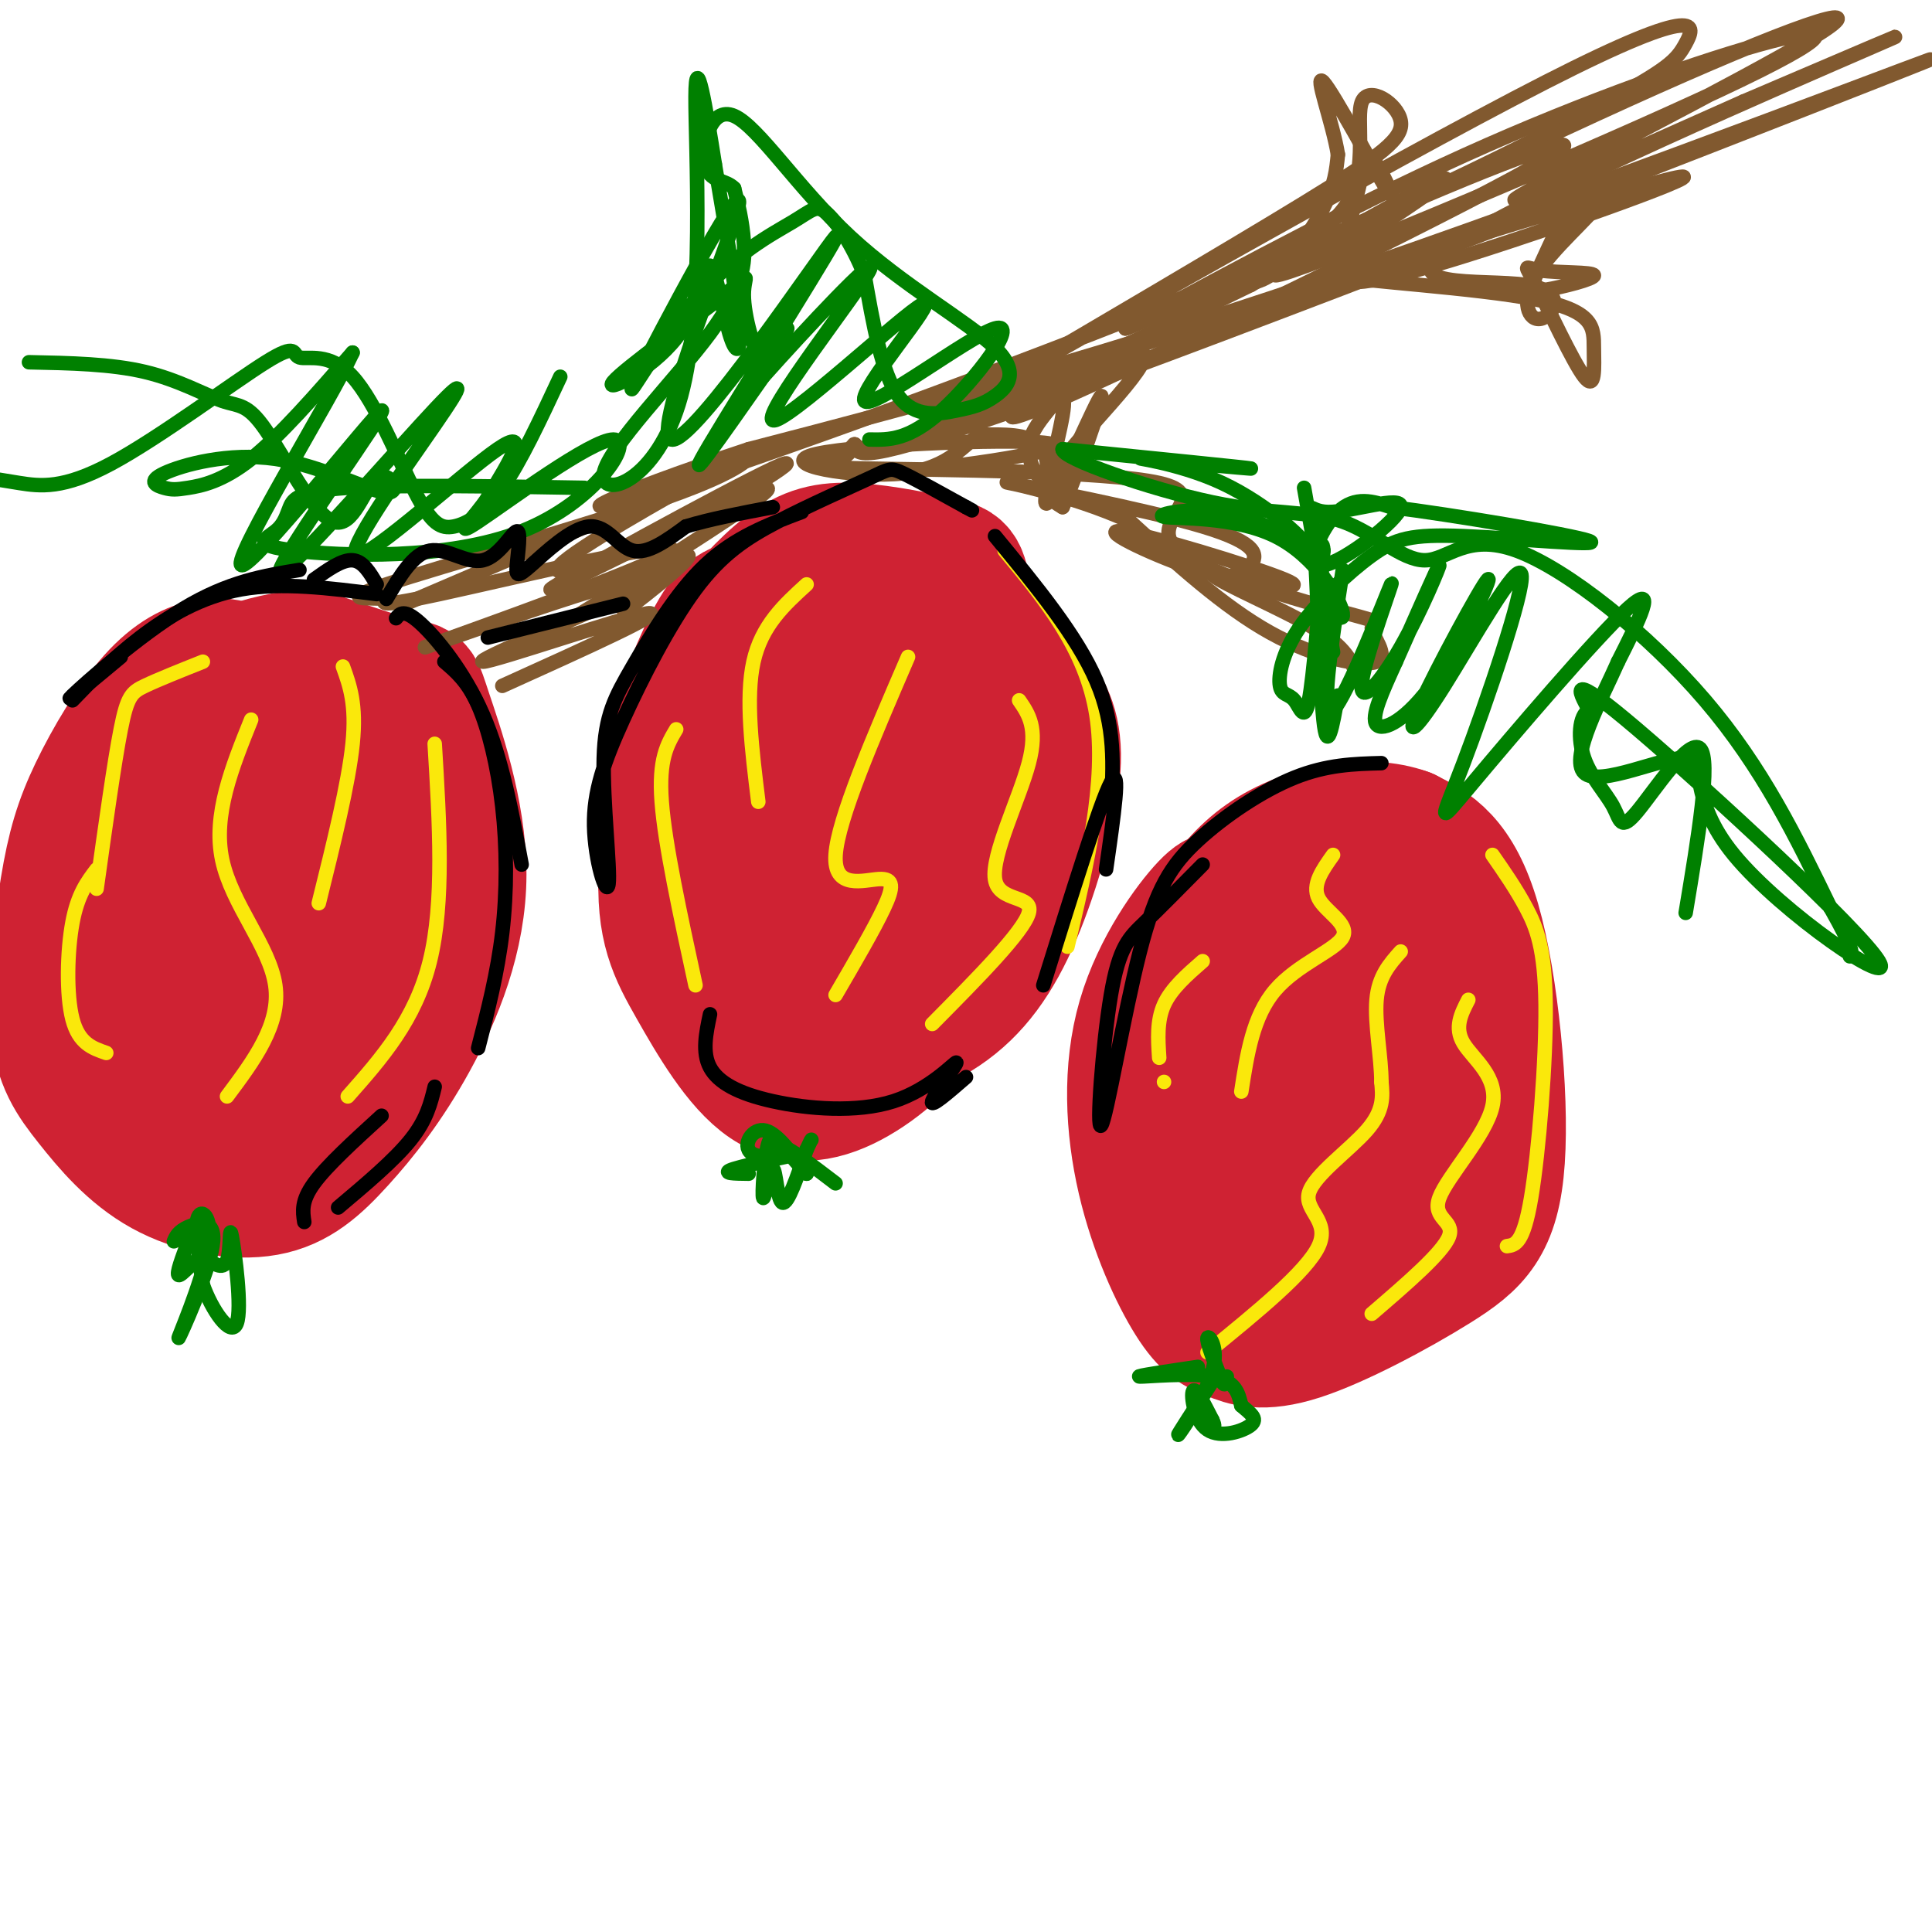 <svg viewBox='0 0 400 400' version='1.1' xmlns='http://www.w3.org/2000/svg' xmlns:xlink='http://www.w3.org/1999/xlink'><g fill='none' stroke='#cf2233' stroke-width='28' stroke-linecap='round' stroke-linejoin='round'><path d='M155,126c-1.876,0.050 -3.751,0.100 -7,6c-3.249,5.900 -7.871,17.650 -10,27c-2.129,9.350 -1.766,16.300 0,24c1.766,7.700 4.935,16.149 8,21c3.065,4.851 6.028,6.104 9,8c2.972,1.896 5.954,4.433 14,1c8.046,-3.433 21.156,-12.838 28,-20c6.844,-7.162 7.422,-12.081 8,-17'/><path d='M205,176c1.813,-5.681 2.344,-11.385 1,-21c-1.344,-9.615 -4.563,-23.141 -6,-30c-1.437,-6.859 -1.092,-7.051 -5,-8c-3.908,-0.949 -12.069,-2.656 -18,-3c-5.931,-0.344 -9.633,0.675 -14,4c-4.367,3.325 -9.401,8.955 -13,14c-3.599,5.045 -5.763,9.503 -7,16c-1.237,6.497 -1.545,15.032 -1,23c0.545,7.968 1.944,15.370 5,23c3.056,7.630 7.767,15.488 12,20c4.233,4.512 7.986,5.676 12,5c4.014,-0.676 8.290,-3.193 13,-9c4.710,-5.807 9.855,-14.903 15,-24'/><path d='M199,186c3.900,-9.618 6.150,-21.664 6,-32c-0.150,-10.336 -2.700,-18.964 -5,-24c-2.300,-5.036 -4.350,-6.481 -8,-8c-3.650,-1.519 -8.899,-3.112 -15,-3c-6.101,0.112 -13.054,1.928 -19,6c-5.946,4.072 -10.886,10.398 -14,17c-3.114,6.602 -4.401,13.479 -5,21c-0.599,7.521 -0.510,15.687 4,25c4.510,9.313 13.440,19.773 19,25c5.560,5.227 7.749,5.221 13,4c5.251,-1.221 13.562,-3.657 20,-8c6.438,-4.343 11.003,-10.592 15,-20c3.997,-9.408 7.428,-21.974 8,-30c0.572,-8.026 -1.714,-11.513 -4,-15'/><path d='M214,144c-3.276,-5.761 -9.468,-12.663 -13,-17c-3.532,-4.337 -4.406,-6.110 -11,-6c-6.594,0.110 -18.909,2.102 -27,4c-8.091,1.898 -11.958,3.702 -16,14c-4.042,10.298 -8.259,29.088 -9,41c-0.741,11.912 1.996,16.944 6,24c4.004,7.056 9.277,16.136 15,20c5.723,3.864 11.896,2.513 18,-1c6.104,-3.513 12.138,-9.188 18,-18c5.862,-8.812 11.550,-20.762 14,-32c2.450,-11.238 1.661,-21.765 -1,-31c-2.661,-9.235 -7.192,-17.180 -10,-21c-2.808,-3.820 -3.891,-3.517 -8,-3c-4.109,0.517 -11.245,1.246 -16,3c-4.755,1.754 -7.130,4.532 -10,7c-2.870,2.468 -6.234,4.626 -10,10c-3.766,5.374 -7.933,13.964 -10,20c-2.067,6.036 -2.033,9.518 -2,13'/><path d='M142,171c-0.199,4.247 0.303,8.366 1,13c0.697,4.634 1.590,9.784 8,13c6.410,3.216 18.338,4.498 26,3c7.662,-1.498 11.057,-5.777 14,-8c2.943,-2.223 5.435,-2.389 8,-9c2.565,-6.611 5.203,-19.667 5,-30c-0.203,-10.333 -3.245,-17.943 -7,-23c-3.755,-5.057 -8.221,-7.560 -12,-8c-3.779,-0.440 -6.869,1.182 -10,3c-3.131,1.818 -6.302,3.831 -11,8c-4.698,4.169 -10.923,10.492 -15,21c-4.077,10.508 -6.007,25.200 -6,33c0.007,7.800 1.951,8.708 5,11c3.049,2.292 7.203,5.969 13,6c5.797,0.031 13.238,-3.583 18,-8c4.762,-4.417 6.847,-9.638 8,-18c1.153,-8.362 1.376,-19.866 0,-27c-1.376,-7.134 -4.349,-9.898 -7,-11c-2.651,-1.102 -4.979,-0.543 -7,1c-2.021,1.543 -3.737,4.069 -6,7c-2.263,2.931 -5.075,6.266 -7,14c-1.925,7.734 -2.962,19.867 -4,32'/><path d='M156,194c-0.371,6.094 0.701,5.327 5,3c4.299,-2.327 11.823,-6.216 17,-16c5.177,-9.784 8.005,-25.462 9,-33c0.995,-7.538 0.157,-6.935 -1,-7c-1.157,-0.065 -2.632,-0.800 -4,-2c-1.368,-1.200 -2.630,-2.867 -7,5c-4.370,7.867 -11.850,25.268 -15,34c-3.150,8.732 -1.972,8.793 -1,11c0.972,2.207 1.736,6.558 5,6c3.264,-0.558 9.027,-6.026 13,-11c3.973,-4.974 6.156,-9.453 7,-16c0.844,-6.547 0.348,-15.163 0,-20c-0.348,-4.837 -0.550,-5.897 -4,-2c-3.450,3.897 -10.148,12.750 -14,24c-3.852,11.250 -4.856,24.898 -4,31c0.856,6.102 3.573,4.657 5,5c1.427,0.343 1.564,2.473 6,-1c4.436,-3.473 13.172,-12.549 17,-22c3.828,-9.451 2.748,-19.275 1,-27c-1.748,-7.725 -4.163,-13.349 -6,-17c-1.837,-3.651 -3.096,-5.329 -5,-6c-1.904,-0.671 -4.452,-0.336 -7,0'/><path d='M173,133c-5.318,3.624 -15.114,12.685 -20,19c-4.886,6.315 -4.862,9.885 -6,14c-1.138,4.115 -3.440,8.777 -4,15c-0.560,6.223 0.620,14.009 2,19c1.380,4.991 2.961,7.189 5,9c2.039,1.811 4.538,3.236 8,4c3.462,0.764 7.887,0.865 14,-2c6.113,-2.865 13.913,-8.698 19,-14c5.087,-5.302 7.462,-10.072 9,-17c1.538,-6.928 2.238,-16.014 2,-23c-0.238,-6.986 -1.415,-11.873 -4,-17c-2.585,-5.127 -6.577,-10.495 -13,-13c-6.423,-2.505 -15.278,-2.146 -22,0c-6.722,2.146 -11.310,6.078 -15,12c-3.690,5.922 -6.483,13.835 -6,19c0.483,5.165 4.241,7.583 8,10'/><path d='M253,189c0.136,-2.216 0.272,-4.432 -3,-1c-3.272,3.432 -9.952,12.510 -13,23c-3.048,10.490 -2.463,22.390 0,33c2.463,10.610 6.804,19.930 10,25c3.196,5.070 5.247,5.888 8,7c2.753,1.112 6.207,2.516 14,0c7.793,-2.516 19.924,-8.953 28,-14c8.076,-5.047 12.097,-8.705 13,-22c0.903,-13.295 -1.314,-36.227 -5,-49c-3.686,-12.773 -8.843,-15.386 -14,-18'/><path d='M291,173c-7.815,-2.872 -20.352,-1.053 -29,5c-8.648,6.053 -13.406,16.341 -16,24c-2.594,7.659 -3.024,12.690 -3,19c0.024,6.310 0.501,13.898 3,22c2.499,8.102 7.019,16.717 12,21c4.981,4.283 10.423,4.233 15,4c4.577,-0.233 8.291,-0.651 12,-10c3.709,-9.349 7.415,-27.631 9,-36c1.585,-8.369 1.049,-6.824 -2,-13c-3.049,-6.176 -8.611,-20.071 -12,-26c-3.389,-5.929 -4.605,-3.890 -7,-3c-2.395,0.890 -5.968,0.631 -10,6c-4.032,5.369 -8.524,16.367 -11,25c-2.476,8.633 -2.936,14.901 -2,23c0.936,8.099 3.267,18.028 8,22c4.733,3.972 11.866,1.986 19,0'/><path d='M277,256c5.273,-2.863 8.957,-10.020 10,-21c1.043,-10.980 -0.555,-25.784 -2,-33c-1.445,-7.216 -2.737,-6.843 -5,-7c-2.263,-0.157 -5.496,-0.843 -8,-1c-2.504,-0.157 -4.279,0.213 -7,6c-2.721,5.787 -6.387,16.989 -8,25c-1.613,8.011 -1.174,12.831 0,16c1.174,3.169 3.081,4.686 5,6c1.919,1.314 3.848,2.426 7,1c3.152,-1.426 7.525,-5.389 10,-9c2.475,-3.611 3.052,-6.872 4,-10c0.948,-3.128 2.268,-6.125 2,-11c-0.268,-4.875 -2.125,-11.627 -3,-16c-0.875,-4.373 -0.768,-6.367 -4,-2c-3.232,4.367 -9.803,15.096 -13,21c-3.197,5.904 -3.020,6.983 -3,12c0.020,5.017 -0.116,13.972 2,17c2.116,3.028 6.482,0.127 9,-2c2.518,-2.127 3.186,-3.482 5,-9c1.814,-5.518 4.775,-15.201 6,-22c1.225,-6.799 0.714,-10.715 -1,-12c-1.714,-1.285 -4.633,0.061 -8,6c-3.367,5.939 -7.184,16.469 -11,27'/><path d='M264,238c-2.042,5.466 -1.648,5.629 -1,7c0.648,1.371 1.552,3.948 4,2c2.448,-1.948 6.442,-8.422 9,-14c2.558,-5.578 3.679,-10.261 4,-15c0.321,-4.739 -0.157,-9.535 -3,-8c-2.843,1.535 -8.051,9.401 -11,18c-2.949,8.599 -3.640,17.930 -2,21c1.640,3.070 5.611,-0.123 8,-4c2.389,-3.877 3.194,-8.439 4,-13'/><path d='M50,139c-2.035,-0.748 -4.070,-1.496 -7,-1c-2.930,0.496 -6.755,2.235 -11,7c-4.245,4.765 -8.910,12.556 -12,19c-3.090,6.444 -4.604,11.541 -6,20c-1.396,8.459 -2.674,20.282 -2,28c0.674,7.718 3.300,11.332 7,16c3.700,4.668 8.475,10.389 15,14c6.525,3.611 14.802,5.113 21,4c6.198,-1.113 10.319,-4.840 15,-10c4.681,-5.160 9.923,-11.753 15,-21c5.077,-9.247 9.990,-21.149 10,-34c0.010,-12.851 -4.882,-26.652 -7,-33c-2.118,-6.348 -1.462,-5.242 -5,-6c-3.538,-0.758 -11.269,-3.379 -19,-6'/><path d='M64,136c-8.711,0.487 -20.987,4.704 -28,11c-7.013,6.296 -8.763,14.671 -10,19c-1.237,4.329 -1.960,4.614 -2,10c-0.040,5.386 0.603,15.874 4,24c3.397,8.126 9.547,13.888 15,18c5.453,4.112 10.209,6.572 13,7c2.791,0.428 3.618,-1.177 6,-4c2.382,-2.823 6.319,-6.865 9,-20c2.681,-13.135 4.104,-35.363 4,-45c-0.104,-9.637 -1.737,-6.684 -3,-8c-1.263,-1.316 -2.157,-6.901 -8,-2c-5.843,4.901 -16.635,20.289 -22,32c-5.365,11.711 -5.303,19.745 -5,26c0.303,6.255 0.846,10.731 2,14c1.154,3.269 2.917,5.330 6,7c3.083,1.670 7.484,2.950 12,1c4.516,-1.950 9.147,-7.128 12,-16c2.853,-8.872 3.926,-21.436 5,-34'/><path d='M74,176c0.774,-7.327 0.207,-8.644 -2,-11c-2.207,-2.356 -6.056,-5.750 -8,-8c-1.944,-2.250 -1.985,-3.357 -6,3c-4.015,6.357 -12.006,20.178 -15,30c-2.994,9.822 -0.992,15.645 1,18c1.992,2.355 3.975,1.242 6,1c2.025,-0.242 4.094,0.387 9,-10c4.906,-10.387 12.650,-31.791 15,-40c2.350,-8.209 -0.695,-3.222 -2,-3c-1.305,0.222 -0.872,-4.320 -6,3c-5.128,7.320 -15.818,26.503 -20,34c-4.182,7.497 -1.857,3.307 -1,4c0.857,0.693 0.246,6.269 6,-1c5.754,-7.269 17.872,-27.381 18,-29c0.128,-1.619 -11.735,15.256 -17,24c-5.265,8.744 -3.933,9.355 -2,10c1.933,0.645 4.466,1.322 7,2'/></g>
<g fill='none' stroke='#fae80b' stroke-width='3' stroke-linecap='round' stroke-linejoin='round'><path d='M250,280c10.286,-8.381 20.571,-16.762 23,-22c2.429,-5.238 -3.000,-7.333 -2,-11c1.000,-3.667 8.429,-8.905 12,-13c3.571,-4.095 3.286,-7.048 3,-10'/><path d='M286,224c0.022,-4.889 -1.422,-12.111 -1,-17c0.422,-4.889 2.711,-7.444 5,-10'/><path d='M276,177c-2.208,3.101 -4.417,6.202 -3,9c1.417,2.798 6.458,5.292 5,8c-1.458,2.708 -9.417,5.631 -14,11c-4.583,5.369 -5.792,13.185 -7,21'/><path d='M249,199c-3.250,2.833 -6.500,5.667 -8,9c-1.500,3.333 -1.250,7.167 -1,11'/><path d='M241,224c0.000,0.000 0.000,0.000 0,0'/><path d='M284,272c7.372,-6.343 14.743,-12.686 16,-16c1.257,-3.314 -3.601,-3.600 -2,-8c1.601,-4.400 9.662,-12.915 11,-19c1.338,-6.085 -4.046,-9.738 -6,-13c-1.954,-3.262 -0.477,-6.131 1,-9'/><path d='M309,177c2.446,3.518 4.893,7.036 7,11c2.107,3.964 3.875,8.375 4,20c0.125,11.625 -1.393,30.464 -3,40c-1.607,9.536 -3.304,9.768 -5,10'/><path d='M208,114c8.417,10.167 16.833,20.333 19,34c2.167,13.667 -1.917,30.833 -6,48'/><path d='M211,145c1.964,2.851 3.929,5.702 2,13c-1.929,7.298 -7.750,19.042 -7,24c0.750,4.958 8.071,3.131 7,7c-1.071,3.869 -10.536,13.435 -20,23'/><path d='M173,206c3.982,-6.833 7.964,-13.667 10,-18c2.036,-4.333 2.125,-6.167 -1,-6c-3.125,0.167 -9.464,2.333 -9,-5c0.464,-7.333 7.732,-24.167 15,-41'/><path d='M167,121c-4.667,4.250 -9.333,8.500 -11,16c-1.667,7.500 -0.333,18.250 1,29'/><path d='M140,151c-1.833,3.083 -3.667,6.167 -3,15c0.667,8.833 3.833,23.417 7,38'/><path d='M72,227c7.000,-7.917 14.000,-15.833 17,-28c3.000,-12.167 2.000,-28.583 1,-45'/><path d='M71,138c1.417,3.917 2.833,7.833 2,16c-0.833,8.167 -3.917,20.583 -7,33'/><path d='M47,227c5.578,-7.467 11.156,-14.933 10,-23c-1.156,-8.067 -9.044,-16.733 -11,-26c-1.956,-9.267 2.022,-19.133 6,-29'/><path d='M42,137c-4.622,1.844 -9.244,3.689 -12,5c-2.756,1.311 -3.644,2.089 -5,9c-1.356,6.911 -3.178,19.956 -5,33'/><path d='M22,218c-2.844,-0.978 -5.689,-1.956 -7,-7c-1.311,-5.044 -1.089,-14.156 0,-20c1.089,-5.844 3.044,-8.422 5,-11'/></g>
<g fill='none' stroke='#008000' stroke-width='3' stroke-linecap='round' stroke-linejoin='round'><path d='M155,243c-3.014,-0.029 -6.029,-0.057 -3,-1c3.029,-0.943 12.100,-2.799 13,-3c0.900,-0.201 -6.373,1.254 -9,0c-2.627,-1.254 -0.608,-5.215 2,-5c2.608,0.215 5.804,4.608 9,9'/><path d='M167,243c0.067,-0.022 -4.267,-4.578 -4,-5c0.267,-0.422 5.133,3.289 10,7'/><path d='M248,283c-6.600,0.978 -13.200,1.956 -12,2c1.200,0.044 10.200,-0.844 15,0c4.800,0.844 5.400,3.422 6,6'/><path d='M257,291c1.866,1.627 3.531,2.694 2,4c-1.531,1.306 -6.258,2.852 -9,1c-2.742,-1.852 -3.498,-7.100 -3,-8c0.498,-0.900 2.249,2.550 4,6'/><path d='M251,294c0.667,1.333 0.333,1.667 0,2'/><path d='M36,257c0.436,-1.019 0.872,-2.038 3,-3c2.128,-0.962 5.949,-1.865 5,4c-0.949,5.865 -6.667,18.500 -7,19c-0.333,0.500 4.718,-11.135 6,-18c1.282,-6.865 -1.205,-8.962 -2,-7c-0.795,1.962 0.103,7.981 1,14'/><path d='M42,266c1.801,5.152 5.802,11.030 7,8c1.198,-3.030 -0.408,-14.970 -1,-18c-0.592,-3.030 -0.169,2.848 -1,5c-0.831,2.152 -2.915,0.576 -5,-1'/><path d='M42,260c-1.978,1.044 -4.422,4.156 -5,4c-0.578,-0.156 0.711,-3.578 2,-7'/><path d='M162,238c-1.102,-1.923 -2.204,-3.847 -3,-1c-0.796,2.847 -1.285,10.464 -1,11c0.285,0.536 1.346,-6.010 2,-6c0.654,0.010 0.901,6.574 2,7c1.099,0.426 3.049,-5.287 5,-11'/><path d='M167,238c1.000,-2.167 1.000,-2.083 1,-2'/><path d='M251,286c-3.798,5.857 -7.595,11.714 -7,11c0.595,-0.714 5.583,-8.000 7,-13c1.417,-5.000 -0.738,-7.714 -1,-7c-0.262,0.714 1.369,4.857 3,9'/><path d='M253,286c0.667,1.333 0.833,0.167 1,-1'/></g>
<g fill='none' stroke='#81592f' stroke-width='3' stroke-linecap='round' stroke-linejoin='round'><path d='M84,125c0.000,0.000 63.000,-27.000 63,-27'/><path d='M104,142c17.400,-7.860 34.801,-15.719 30,-15c-4.801,0.719 -31.802,10.018 -34,10c-2.198,-0.018 20.408,-9.351 30,-14c9.592,-4.649 6.169,-4.614 -3,-2c-9.169,2.614 -24.085,7.807 -39,13'/><path d='M88,134c8.294,-3.054 48.527,-17.188 51,-20c2.473,-2.812 -32.816,5.698 -48,9c-15.184,3.302 -10.262,1.396 -12,1c-1.738,-0.396 -10.136,0.719 1,-3c11.136,-3.719 41.806,-12.270 58,-18c16.194,-5.730 17.913,-8.637 17,-9c-0.913,-0.363 -4.456,1.819 -8,4'/><path d='M147,98c-9.061,5.001 -27.712,15.502 -31,19c-3.288,3.498 8.787,-0.007 23,-7c14.213,-6.993 30.562,-17.472 21,-13c-9.562,4.472 -45.036,23.896 -46,25c-0.964,1.104 32.582,-16.113 42,-20c9.418,-3.887 -5.291,5.557 -20,15'/><path d='M136,117c-9.132,6.088 -21.963,13.807 -19,12c2.963,-1.807 21.721,-13.140 25,-14c3.279,-0.860 -8.920,8.754 -12,11c-3.080,2.246 2.960,-2.877 9,-8'/><path d='M177,93c1.810,1.500 3.619,3.000 55,-16c51.381,-19.000 152.333,-58.500 166,-64c13.667,-5.500 -59.952,23.000 -115,42c-55.048,19.000 -91.524,28.500 -128,38'/><path d='M155,93c-29.989,9.892 -40.963,15.622 -20,9c20.963,-6.622 73.861,-25.596 114,-42c40.139,-16.404 67.518,-30.238 82,-38c14.482,-7.762 16.067,-9.452 18,-13c1.933,-3.548 4.213,-8.955 -29,8c-33.213,16.955 -101.918,56.273 -126,70c-24.082,13.727 -3.541,1.864 17,-10'/><path d='M211,77c14.639,-8.584 42.735,-25.045 59,-35c16.265,-9.955 20.697,-13.406 20,-17c-0.697,-3.594 -6.524,-7.332 -8,-4c-1.476,3.332 1.397,13.735 -3,21c-4.397,7.265 -16.065,11.390 -20,14c-3.935,2.610 -0.136,3.703 4,1c4.136,-2.703 8.610,-9.201 11,-14c2.390,-4.799 2.695,-7.900 3,-11'/><path d='M277,32c-1.026,-6.513 -5.092,-17.297 -3,-15c2.092,2.297 10.341,17.675 13,22c2.659,4.325 -0.270,-2.405 -2,-5c-1.730,-2.595 -2.259,-1.057 -3,2c-0.741,3.057 -1.693,7.634 -3,11c-1.307,3.366 -2.967,5.522 3,2c5.967,-3.522 19.562,-12.720 17,-12c-2.562,0.720 -21.281,11.360 -40,22'/><path d='M259,59c-22.968,11.299 -60.389,28.547 -72,33c-11.611,4.453 2.589,-3.889 42,-18c39.411,-14.111 104.034,-33.991 117,-37c12.966,-3.009 -25.724,10.855 -46,17c-20.276,6.145 -22.138,4.573 -24,3'/><path d='M276,57c5.080,1.166 29.779,2.583 42,5c12.221,2.417 11.963,5.836 12,10c0.037,4.164 0.371,9.075 -2,6c-2.371,-3.075 -7.445,-14.136 -10,-19c-2.555,-4.864 -2.591,-3.533 1,-3c3.591,0.533 10.808,0.267 11,1c0.192,0.733 -6.641,2.467 -10,3c-3.359,0.533 -3.246,-0.133 -2,-3c1.246,-2.867 3.623,-7.933 6,-13'/><path d='M324,44c3.288,-3.195 8.508,-4.683 7,-2c-1.508,2.683 -9.744,9.537 -13,15c-3.256,5.463 -1.533,9.536 1,9c2.533,-0.536 5.875,-5.680 -3,-7c-8.875,-1.320 -29.966,1.183 -14,-9c15.966,-10.183 68.990,-33.052 85,-40c16.010,-6.948 -4.995,2.026 -26,11'/><path d='M361,21c-18.454,8.190 -51.588,23.166 -47,20c4.588,-3.166 46.897,-24.474 61,-33c14.103,-8.526 -0.002,-4.270 -32,10c-31.998,14.270 -81.889,38.553 -79,39c2.889,0.447 58.558,-22.942 87,-36c28.442,-13.058 29.657,-15.785 18,-13c-11.657,2.785 -36.188,11.081 -61,22c-24.812,10.919 -49.906,24.459 -75,38'/><path d='M233,68c-0.656,0.860 35.203,-15.989 61,-27c25.797,-11.011 41.531,-16.182 19,-4c-22.531,12.182 -83.328,41.719 -99,48c-15.672,6.281 13.781,-10.694 21,-12c7.219,-1.306 -7.794,13.055 -14,21c-6.206,7.945 -3.603,9.472 -1,11'/><path d='M220,105c2.381,-5.124 8.834,-23.435 8,-23c-0.834,0.435 -8.956,19.616 -11,22c-2.044,2.384 1.990,-12.030 3,-18c1.010,-5.970 -1.003,-3.495 -3,-1c-1.997,2.495 -3.979,5.009 -4,8c-0.021,2.991 1.917,6.459 3,6c1.083,-0.459 1.309,-4.845 -1,-7c-2.309,-2.155 -7.155,-2.077 -12,-2'/><path d='M203,90c-3.438,1.682 -6.032,6.887 -16,8c-9.968,1.113 -27.311,-1.867 -18,-4c9.311,-2.133 45.276,-3.421 49,-2c3.724,1.421 -24.793,5.549 -37,6c-12.207,0.451 -8.103,-2.774 -4,-6'/><path d='M177,92c-0.582,-0.362 -0.037,1.733 -3,3c-2.963,1.267 -9.435,1.705 5,2c14.435,0.295 49.776,0.447 61,3c11.224,2.553 -1.669,7.509 3,13c4.669,5.491 26.900,11.518 36,14c9.100,2.482 5.068,1.418 5,3c-0.068,1.582 3.828,5.811 1,7c-2.828,1.189 -12.379,-0.660 -22,-6c-9.621,-5.340 -19.310,-14.170 -29,-23'/><path d='M234,108c-12.396,-5.803 -28.885,-8.811 -25,-8c3.885,0.811 28.145,5.439 40,9c11.855,3.561 11.304,6.054 10,8c-1.304,1.946 -3.360,3.346 -11,1c-7.640,-2.346 -20.865,-8.439 -16,-8c4.865,0.439 27.818,7.411 34,10c6.182,2.589 -4.409,0.794 -15,-1'/><path d='M251,119c1.933,1.844 14.267,6.956 21,11c6.733,4.044 7.867,7.022 9,10'/></g>
<g fill='none' stroke='#008000' stroke-width='3' stroke-linecap='round' stroke-linejoin='round'><path d='M270,101c0.000,0.000 6.000,34.000 6,34'/><path d='M277,144c-1.108,6.305 -2.215,12.611 -3,5c-0.785,-7.611 -1.247,-29.138 -2,-38c-0.753,-8.862 -1.799,-5.060 3,-5c4.799,0.060 15.441,-3.623 15,-1c-0.441,2.623 -11.965,11.552 -16,12c-4.035,0.448 -0.581,-7.586 3,-11c3.581,-3.414 7.291,-2.207 11,-1'/><path d='M288,105c12.317,1.505 37.610,5.767 41,7c3.390,1.233 -15.121,-0.562 -26,-1c-10.879,-0.438 -14.125,0.480 -19,4c-4.875,3.520 -11.378,9.642 -15,15c-3.622,5.358 -4.363,9.952 -4,12c0.363,2.048 1.828,1.551 3,3c1.172,1.449 2.049,4.842 3,0c0.951,-4.842 1.975,-17.921 3,-31'/><path d='M274,114c-0.184,-3.820 -2.143,2.130 -1,7c1.143,4.870 5.389,8.661 5,6c-0.389,-2.661 -5.414,-11.775 -14,-16c-8.586,-4.225 -20.735,-3.561 -23,-4c-2.265,-0.439 5.353,-1.983 12,-1c6.647,0.983 12.324,4.491 18,8'/><path d='M271,114c0.153,-1.585 -8.464,-9.549 -18,-14c-9.536,-4.451 -19.990,-5.391 -16,-5c3.990,0.391 22.426,2.112 22,2c-0.426,-0.112 -19.713,-2.056 -39,-4'/><path d='M220,93c-0.418,1.794 18.037,8.280 31,11c12.963,2.720 20.435,1.674 27,4c6.565,2.326 12.224,8.026 17,8c4.776,-0.026 8.671,-5.776 19,-2c10.329,3.776 27.094,17.079 39,31c11.906,13.921 18.953,28.461 26,43'/><path d='M379,188c5.000,8.833 4.500,9.417 4,10'/><path d='M278,118c-2.430,15.820 -4.861,31.640 -2,29c2.861,-2.640 11.012,-23.741 12,-26c0.988,-2.259 -5.189,14.322 -6,20c-0.811,5.678 3.743,0.452 8,-7c4.257,-7.452 8.216,-17.129 8,-17c-0.216,0.129 -4.608,10.065 -9,20'/><path d='M289,137c-2.787,6.135 -5.254,11.474 -4,13c1.254,1.526 6.227,-0.760 12,-9c5.773,-8.240 12.344,-22.434 11,-21c-1.344,1.434 -10.604,18.497 -14,26c-3.396,7.503 -0.927,5.446 5,-4c5.927,-9.446 15.312,-26.280 16,-23c0.688,3.280 -7.321,26.673 -12,39c-4.679,12.327 -6.029,13.588 2,4c8.029,-9.588 25.437,-30.025 32,-36c6.563,-5.975 2.282,2.513 -2,11'/><path d='M335,137c-3.192,7.269 -10.173,19.940 -7,23c3.173,3.060 16.499,-3.492 21,-3c4.501,0.492 0.175,8.029 10,20c9.825,11.971 33.799,28.377 30,22c-3.799,-6.377 -35.371,-35.536 -50,-48c-14.629,-12.464 -12.314,-8.232 -10,-4'/><path d='M329,147c-2.115,1.140 -2.401,5.991 -1,10c1.401,4.009 4.489,7.178 6,10c1.511,2.822 1.445,5.298 5,1c3.555,-4.298 10.730,-15.371 13,-13c2.270,2.371 -0.365,18.185 -3,34'/><path d='M163,68c-1.570,4.389 -3.140,8.778 -5,7c-1.860,-1.778 -4.011,-9.722 -4,-14c0.011,-4.278 2.183,-4.891 -4,0c-6.183,4.891 -20.721,15.285 -23,18c-2.279,2.715 7.702,-2.248 13,-9c5.298,-6.752 5.915,-15.294 7,-15c1.085,0.294 2.638,9.425 4,14c1.362,4.575 2.532,4.593 2,-2c-0.532,-6.593 -2.766,-19.796 -5,-33'/><path d='M148,34c-1.845,-11.672 -3.957,-24.351 -4,-14c-0.043,10.351 1.983,43.732 -3,62c-4.983,18.268 -16.975,21.422 -16,16c0.975,-5.422 14.916,-19.421 22,-29c7.084,-9.579 7.310,-14.737 7,-19c-0.310,-4.263 -1.155,-7.632 -2,-11'/><path d='M152,39c-1.771,-1.910 -5.200,-1.185 -6,-5c-0.800,-3.815 1.027,-12.169 6,-10c4.973,2.169 13.090,14.862 24,25c10.910,10.138 24.611,17.722 30,23c5.389,5.278 2.465,8.250 0,10c-2.465,1.750 -4.471,2.279 -8,3c-3.529,0.721 -8.580,1.635 -12,-3c-3.420,-4.635 -5.210,-14.817 -7,-25'/><path d='M179,57c-2.711,-6.805 -5.987,-11.317 -8,-13c-2.013,-1.683 -2.762,-0.538 -7,2c-4.238,2.538 -11.966,6.469 -20,16c-8.034,9.531 -16.375,24.663 -12,16c4.375,-8.663 21.465,-41.123 21,-36c-0.465,5.123 -18.485,47.827 -14,49c4.485,1.173 31.477,-39.184 34,-42c2.523,-2.816 -19.422,31.910 -26,43c-6.578,11.090 2.211,-1.455 11,-14'/><path d='M158,78c8.489,-9.530 24.211,-26.355 22,-22c-2.211,4.355 -22.354,29.889 -20,31c2.354,1.111 27.205,-22.199 31,-24c3.795,-1.801 -13.467,17.909 -12,20c1.467,2.091 21.664,-13.437 27,-15c5.336,-1.563 -4.190,10.839 -11,17c-6.810,6.161 -10.905,6.080 -15,6'/><path d='M116,78c-4.101,8.791 -8.201,17.583 -12,23c-3.799,5.417 -7.296,7.460 -10,8c-2.704,0.540 -4.615,-0.421 -8,-7c-3.385,-6.579 -8.245,-18.774 -13,-24c-4.755,-5.226 -9.404,-3.483 -11,-4c-1.596,-0.517 -0.139,-3.293 -7,1c-6.861,4.293 -22.039,15.656 -32,21c-9.961,5.344 -14.703,4.670 -19,4c-4.297,-0.670 -8.148,-1.335 -12,-2'/><path d='M6,75c8.507,0.171 17.013,0.342 24,2c6.987,1.658 12.453,4.804 16,6c3.547,1.196 5.174,0.442 9,6c3.826,5.558 9.852,17.428 14,19c4.148,1.572 6.420,-7.155 9,-9c2.580,-1.845 5.468,3.192 2,3c-3.468,-0.192 -13.293,-5.612 -23,-7c-9.707,-1.388 -19.297,1.258 -23,3c-3.703,1.742 -1.518,2.580 0,3c1.518,0.420 2.370,0.421 5,0c2.630,-0.421 7.037,-1.263 13,-6c5.963,-4.737 13.481,-13.368 21,-22'/><path d='M73,73c-4.178,9.161 -25.122,43.065 -23,44c2.122,0.935 27.310,-31.099 29,-32c1.690,-0.901 -20.117,29.332 -21,33c-0.883,3.668 19.158,-19.230 29,-30c9.842,-10.770 9.483,-9.413 3,0c-6.483,9.413 -19.092,26.880 -16,27c3.092,0.120 21.883,-17.109 29,-22c7.117,-4.891 2.558,2.554 -2,10'/><path d='M101,103c-2.571,3.999 -8.000,8.998 -2,5c6.000,-3.998 23.427,-16.991 28,-17c4.573,-0.009 -3.709,12.967 -19,19c-15.291,6.033 -37.592,5.122 -47,4c-9.408,-1.122 -5.924,-2.455 -4,-4c1.924,-1.545 2.287,-3.300 3,-5c0.713,-1.700 1.775,-3.343 12,-4c10.225,-0.657 29.612,-0.329 49,0'/></g>
<g fill='none' stroke='#000000' stroke-width='3' stroke-linecap='round' stroke-linejoin='round'><path d='M82,128c0.844,-1.000 1.689,-2.000 5,1c3.311,3.000 9.089,10.000 13,19c3.911,9.000 5.956,20.000 8,31'/><path d='M92,137c2.423,2.060 4.845,4.119 7,9c2.155,4.881 4.042,12.583 5,21c0.958,8.417 0.988,17.548 0,26c-0.988,8.452 -2.994,16.226 -5,24'/><path d='M78,123c-9.800,-1.244 -19.600,-2.489 -28,-1c-8.400,1.489 -15.400,5.711 -21,10c-5.600,4.289 -9.800,8.644 -14,13'/><path d='M25,136c-6.244,5.200 -12.489,10.400 -10,8c2.489,-2.400 13.711,-12.400 23,-18c9.289,-5.600 16.644,-6.800 24,-8'/><path d='M65,120c2.917,-2.083 5.833,-4.167 8,-4c2.167,0.167 3.583,2.583 5,5'/><path d='M90,225c-0.833,3.417 -1.667,6.833 -5,11c-3.333,4.167 -9.167,9.083 -15,14'/><path d='M63,253c-0.333,-2.167 -0.667,-4.333 2,-8c2.667,-3.667 8.333,-8.833 14,-14'/><path d='M101,132c0.000,0.000 28.000,-7.000 28,-7'/><path d='M80,124c2.771,-4.686 5.542,-9.373 9,-10c3.458,-0.627 7.602,2.805 11,2c3.398,-0.805 6.049,-5.846 7,-6c0.951,-0.154 0.202,4.580 0,7c-0.202,2.420 0.142,2.525 3,0c2.858,-2.525 8.231,-7.680 12,-8c3.769,-0.320 5.934,4.194 9,5c3.066,0.806 7.033,-2.097 11,-5'/><path d='M142,109c4.833,-1.500 11.417,-2.750 18,-4'/><path d='M166,106c-6.953,2.619 -13.905,5.238 -20,11c-6.095,5.762 -11.331,14.667 -15,21c-3.669,6.333 -5.769,10.095 -6,19c-0.231,8.905 1.409,22.953 1,26c-0.409,3.047 -2.866,-4.906 -3,-12c-0.134,-7.094 2.057,-13.328 6,-22c3.943,-8.672 9.639,-19.782 15,-27c5.361,-7.218 10.385,-10.543 17,-14c6.615,-3.457 14.819,-7.046 19,-9c4.181,-1.954 4.337,-2.273 7,-1c2.663,1.273 7.831,4.136 13,7'/><path d='M200,105c2.167,1.167 1.083,0.583 0,0'/><path d='M206,111c8.500,10.333 17.000,20.667 21,30c4.000,9.333 3.500,17.667 3,26'/><path d='M147,210c-0.833,3.941 -1.666,7.881 0,11c1.666,3.119 5.830,5.416 13,7c7.170,1.584 17.344,2.456 25,0c7.656,-2.456 12.792,-8.238 13,-8c0.208,0.238 -4.512,6.497 -5,8c-0.488,1.503 3.256,-1.748 7,-5'/><path d='M216,204c5.917,-19.000 11.833,-38.000 14,-42c2.167,-4.000 0.583,7.000 -1,18'/><path d='M249,179c-4.388,4.442 -8.776,8.884 -12,12c-3.224,3.116 -5.284,4.905 -7,15c-1.716,10.095 -3.090,28.495 -2,27c1.090,-1.495 4.643,-22.885 8,-36c3.357,-13.115 6.519,-17.954 12,-23c5.481,-5.046 13.280,-10.299 20,-13c6.720,-2.701 12.360,-2.851 18,-3'/></g>
</svg>